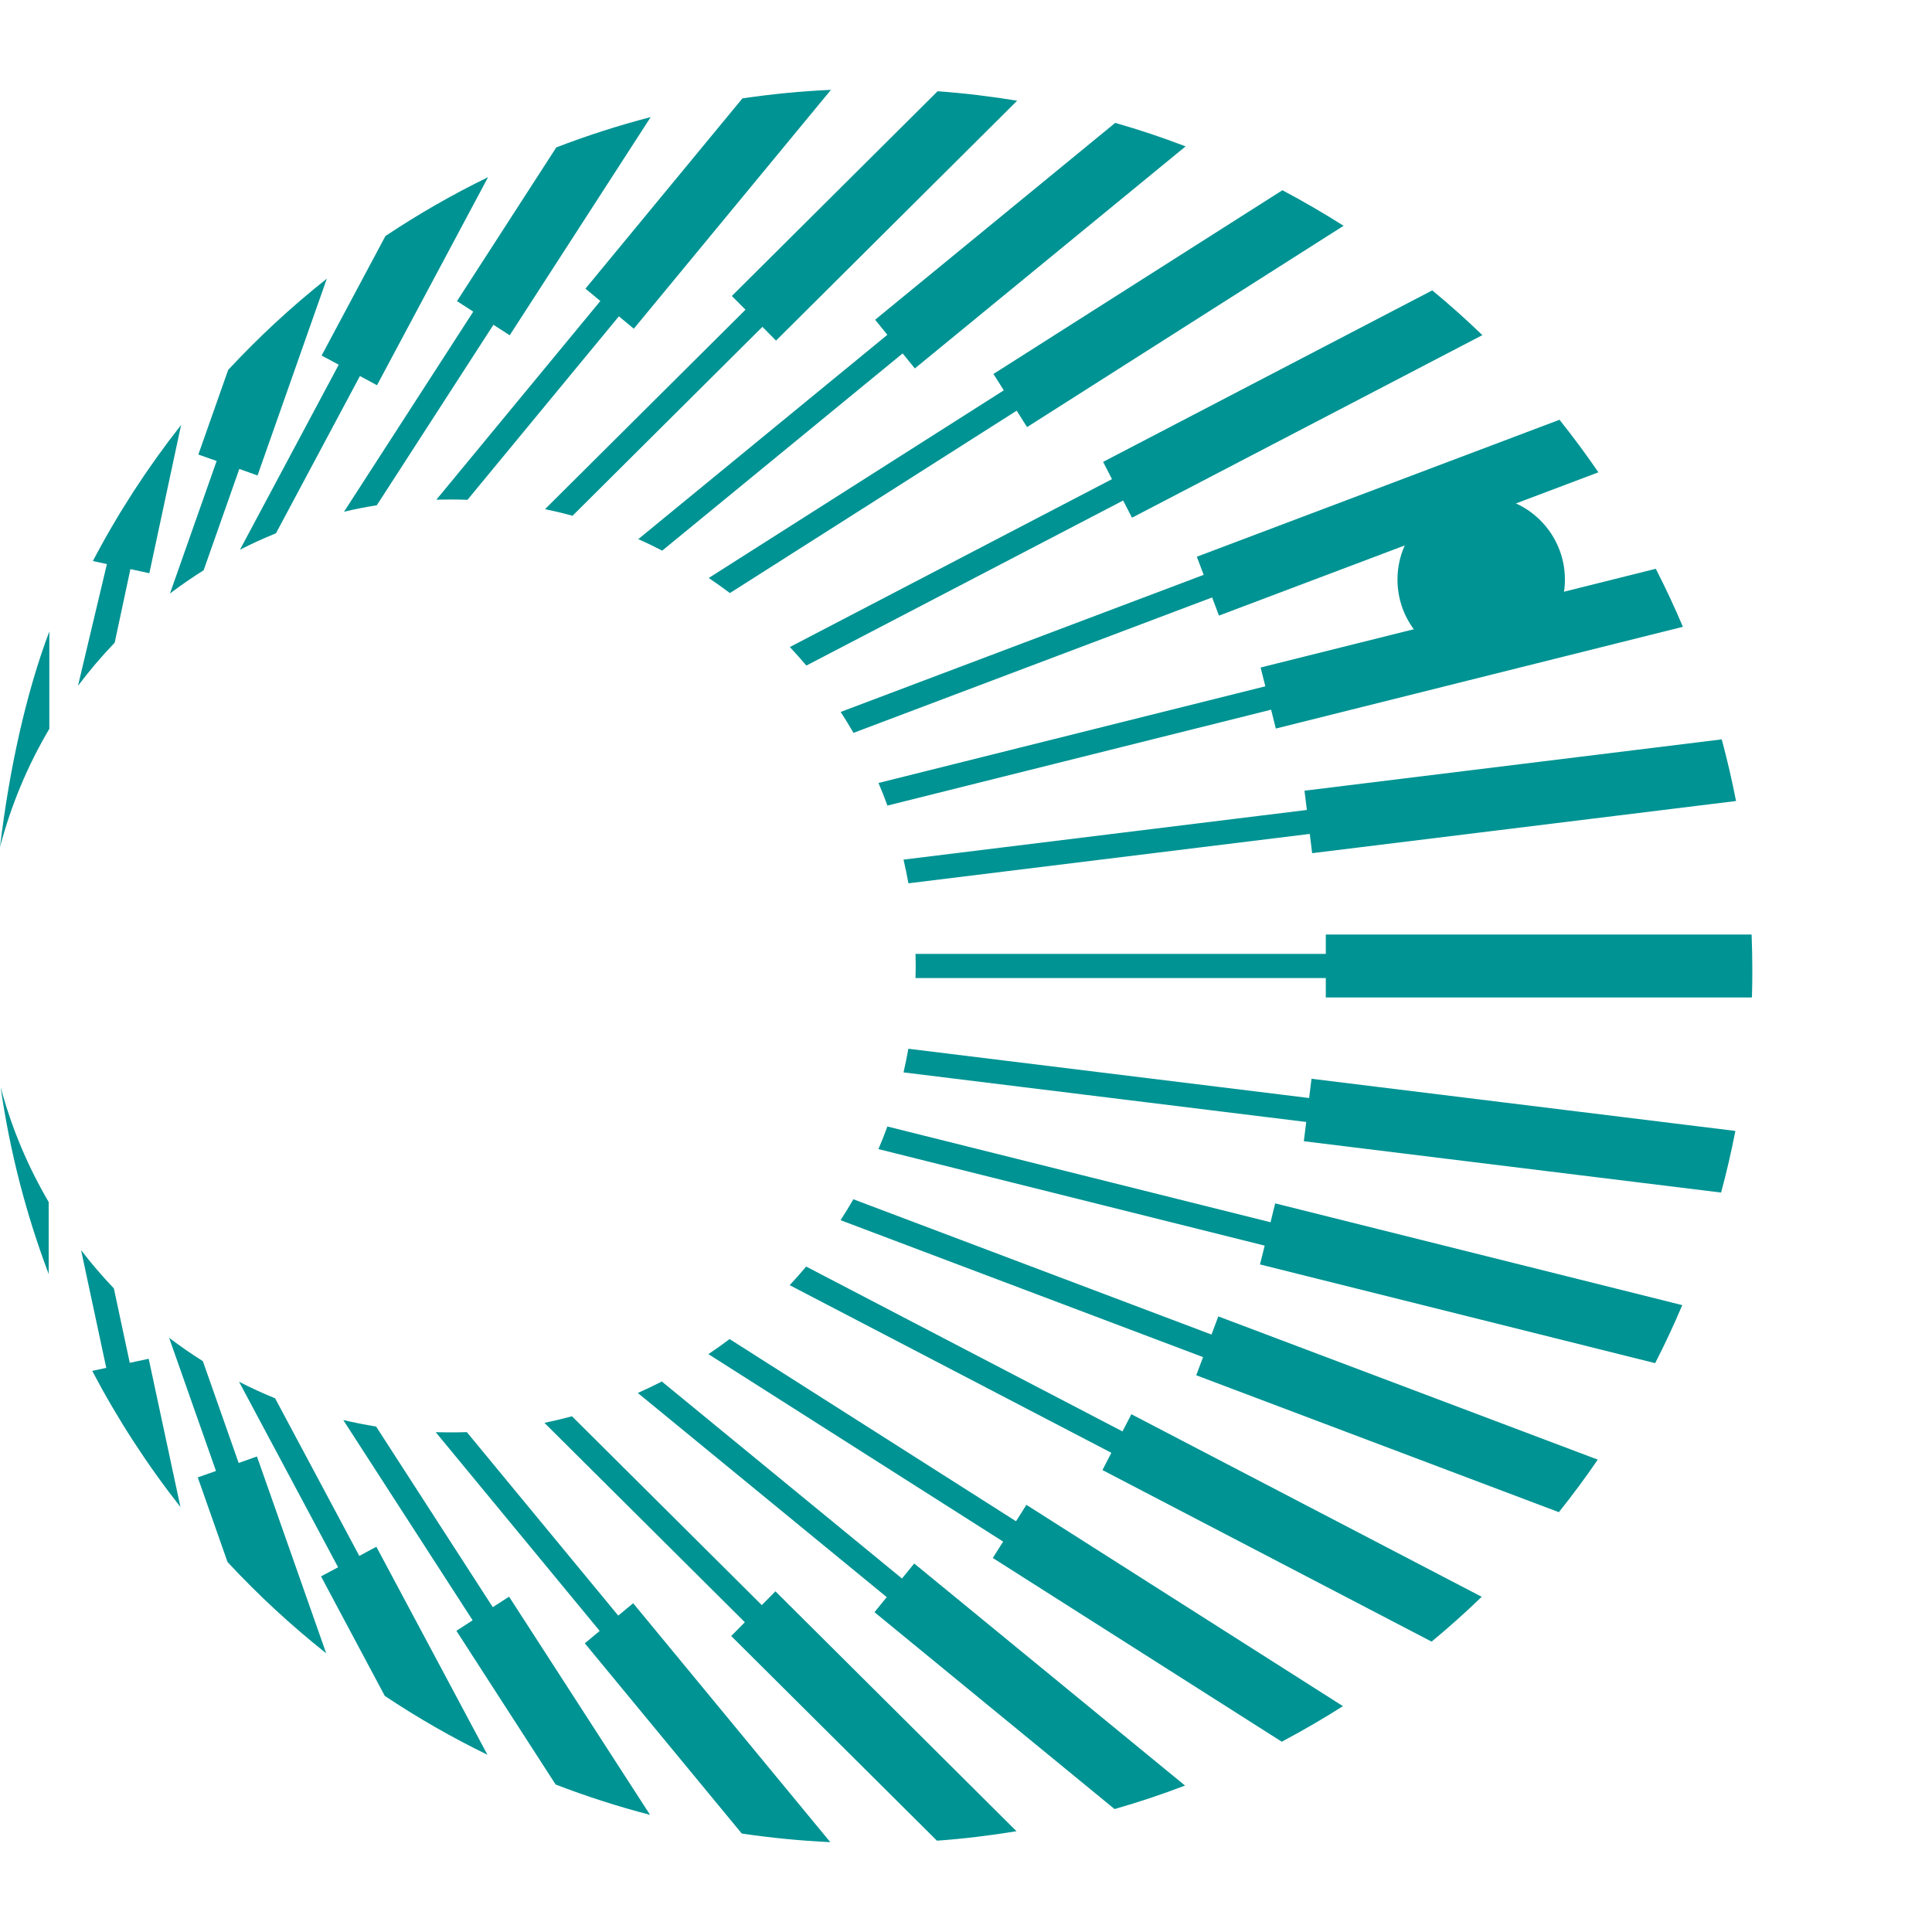<svg xmlns="http://www.w3.org/2000/svg" width="30" height="30" viewBox="0 0 30 30" fill="none">
<path fill-rule="evenodd" clip-rule="evenodd"
d="M27.21 15.073C27.21 15.212 27.208 15.35 27.204 15.487L27.189 15.487L27.189 15.489L20.587 15.489L20.587 15.187L14.216 15.187C14.218 15.125 14.219 15.062 14.219 14.999C14.219 14.937 14.218 14.874 14.216 14.812L20.587 14.812L20.587 14.512L20.596 14.512L20.596 14.511L27.199 14.511C27.206 14.697 27.21 14.885 27.21 15.073ZM14.106 13.716L20.338 12.949L20.375 13.248L26.957 12.438C26.894 12.115 26.82 11.796 26.735 11.481L20.256 12.278L20.293 12.577L14.03 13.348C14.058 13.469 14.084 13.592 14.106 13.716ZM13.78 12.509L19.738 11.02L19.811 11.313L26.132 9.733C26.002 9.427 25.862 9.126 25.711 8.832L19.575 10.365L19.648 10.657L13.641 12.158C13.691 12.274 13.737 12.39 13.78 12.509ZM13.253 11.38L18.822 9.277L18.928 9.559L24.82 7.334C24.628 7.054 24.427 6.782 24.216 6.518L18.584 8.645L18.691 8.926L13.054 11.055C13.123 11.161 13.189 11.27 13.253 11.38ZM12.521 10.335L17.44 7.772L17.578 8.039L23.018 5.204C22.768 4.962 22.508 4.73 22.24 4.509L17.129 7.172L17.267 7.44L12.265 10.047C12.353 10.141 12.438 10.237 12.521 10.335ZM11.334 9.209L15.787 6.377L15.948 6.632L20.863 3.506C20.554 3.31 20.237 3.126 19.913 2.954L15.426 5.807L15.587 6.061L11.005 8.975C11.117 9.05 11.227 9.128 11.334 9.209ZM10.283 8.55L14.016 5.488L14.206 5.721L18.41 2.273C18.053 2.136 17.688 2.014 17.317 1.908L13.589 4.965L13.779 5.199L9.911 8.372C10.037 8.427 10.161 8.487 10.283 8.55ZM8.89 8.009L11.839 5.075L12.05 5.289L15.794 1.564C15.388 1.497 14.976 1.447 14.559 1.417L11.364 4.596L11.576 4.809L8.463 7.906C8.607 7.936 8.749 7.97 8.89 8.009ZM7.259 7.761L9.61 4.912L9.842 5.104L12.903 1.395C12.438 1.416 11.979 1.461 11.528 1.528L9.091 4.482L9.322 4.674L6.776 7.759C6.847 7.757 6.919 7.756 6.991 7.756C7.081 7.756 7.17 7.758 7.259 7.761ZM5.851 7.846L7.662 5.043L7.915 5.206L10.104 1.818C9.603 1.948 9.114 2.106 8.638 2.289L7.096 4.676L7.349 4.839L5.342 7.946C5.51 7.906 5.68 7.873 5.851 7.846ZM4.285 8.281L5.589 5.839L5.854 5.982L7.579 2.751C7.026 3.02 6.494 3.326 5.985 3.665L4.994 5.521L5.26 5.663L3.726 8.536C3.908 8.443 4.095 8.358 4.285 8.281ZM3.162 8.855L3.716 7.282L3.999 7.383L5.075 4.327C4.529 4.76 4.017 5.234 3.543 5.744L3.08 7.058L3.364 7.158L2.639 9.216C2.808 9.088 2.983 8.968 3.162 8.855ZM1.781 9.979L2.025 8.837L2.319 8.901L2.812 6.599C2.294 7.257 1.834 7.964 1.442 8.712L1.66 8.759L1.211 10.649C1.388 10.415 1.578 10.191 1.781 9.979ZM0.766 11.317L0.766 9.805C0.4 10.772 0.14 11.974 8.91314e-05 13.154C0.171 12.501 0.431 11.884 0.766 11.317ZM0.01 16.882C0.154 17.889 0.407 18.86 0.756 19.783L0.756 18.665C0.432 18.113 0.18 17.515 0.01 16.882ZM1.259 19.412L1.65 21.24L1.432 21.287C1.825 22.035 2.284 22.742 2.802 23.401L2.309 21.099L2.015 21.162L1.768 20.006C1.588 19.817 1.418 19.619 1.259 19.412ZM2.626 20.773L3.354 22.841L3.071 22.941L3.533 24.255C4.007 24.765 4.519 25.239 5.065 25.672L3.99 22.616L3.706 22.717L3.15 21.136C2.969 21.022 2.795 20.901 2.626 20.773ZM3.712 21.456L5.25 24.336L4.985 24.478L5.975 26.334C6.484 26.673 7.016 26.979 7.569 27.248L5.844 24.018L5.579 24.16L4.272 21.713C4.081 21.635 3.894 21.549 3.712 21.456ZM5.33 22.05L7.339 25.16L7.087 25.323L8.628 27.71C9.104 27.893 9.593 28.051 10.094 28.181L7.905 24.793L7.652 24.956L5.84 22.151C5.668 22.123 5.498 22.09 5.33 22.05ZM6.766 22.239L9.312 25.325L9.081 25.517L11.518 28.471C11.97 28.538 12.428 28.583 12.893 28.605L9.832 24.895L9.6 25.087L7.249 22.238C7.164 22.241 7.077 22.242 6.991 22.242C6.916 22.242 6.84 22.241 6.766 22.239ZM8.454 22.094L11.566 25.19L11.354 25.404L14.549 28.582C14.966 28.552 15.378 28.502 15.784 28.435L12.041 24.71L11.829 24.924L8.882 21.992C8.741 22.03 8.598 22.064 8.454 22.094ZM9.904 21.63L13.769 24.8L13.579 25.034L17.307 28.091C17.678 27.985 18.043 27.863 18.401 27.726L14.196 24.278L14.006 24.511L10.277 21.452C10.155 21.515 10.03 21.574 9.904 21.63ZM11 21.027L15.577 23.938L15.416 24.192L19.903 27.045C20.227 26.874 20.544 26.689 20.853 26.493L15.938 23.367L15.777 23.622L11.329 20.793C11.222 20.874 11.112 20.952 11 21.027ZM12.262 19.956L17.257 22.559L17.119 22.827L22.23 25.491C22.498 25.269 22.758 25.037 23.008 24.795L17.568 21.96L17.43 22.227L12.518 19.667C12.435 19.766 12.35 19.862 12.262 19.956ZM13.052 18.947L18.681 21.073L18.575 21.355L24.206 23.481C24.417 23.217 24.619 22.945 24.81 22.665L18.918 20.441L18.812 20.723L13.251 18.622C13.187 18.733 13.121 18.841 13.052 18.947ZM13.64 17.843L19.638 19.342L19.565 19.634L25.701 21.167C25.852 20.873 25.993 20.572 26.122 20.266L19.801 18.686L19.729 18.979L13.779 17.492C13.736 17.611 13.69 17.728 13.64 17.843ZM14.03 16.652L20.283 17.422L20.246 17.721L26.725 18.518C26.81 18.203 26.884 17.884 26.947 17.561L20.365 16.751L20.328 17.05L14.105 16.285C14.083 16.408 14.058 16.531 14.03 16.652Z"
fill="#009393"/>
<circle cx="23" cy="9" r="1.3" fill="#009393"/>
</svg>
